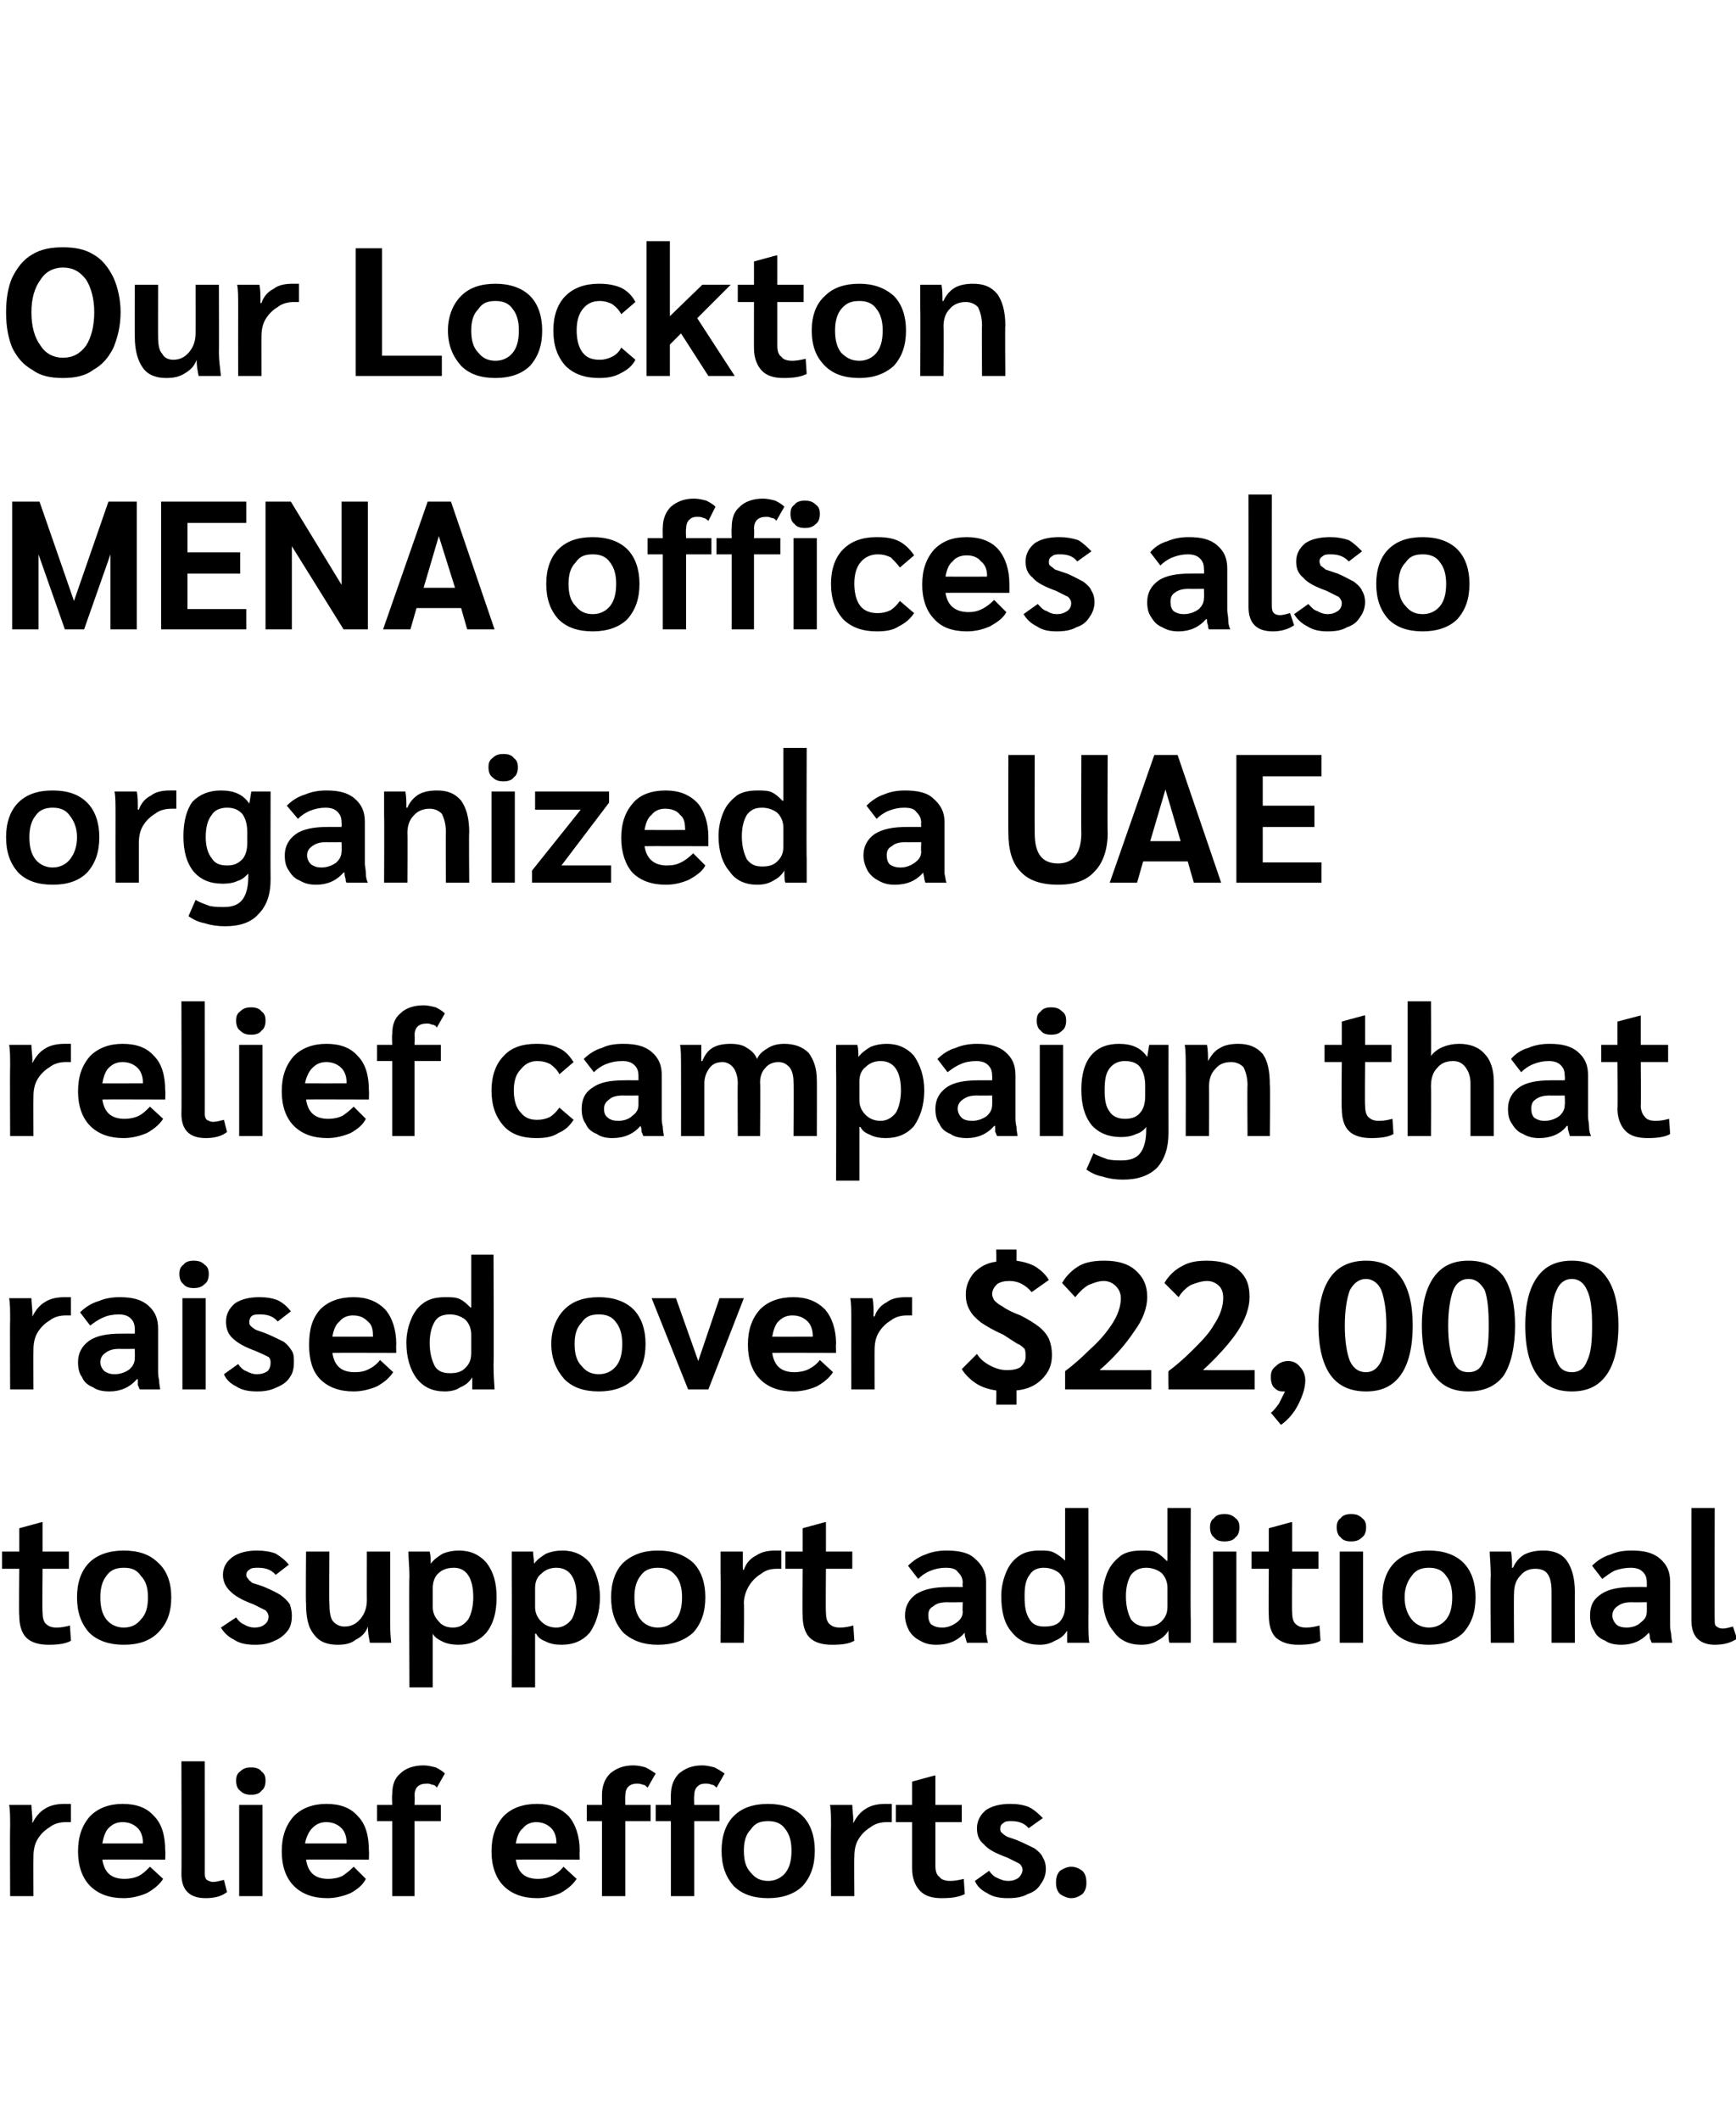 <?xml version="1.0" standalone="no"?><!DOCTYPE svg PUBLIC "-//W3C//DTD SVG 1.1//EN" "http://www.w3.org/Graphics/SVG/1.1/DTD/svg11.dtd"><svg xmlns="http://www.w3.org/2000/svg" version="1.1" width="171.3px" height="209.2px" viewBox="0 -1 171.3 209.2" style="top:-1px"><desc>Our Lockton MENA offices also organized a UAE relief campaign that raised over $22,000 to support additional relief e...</desc><defs/><g id="Polygon36093"><path d="m1 179.3c0-1 0-1.7-.1-2.2c0 0 2.2 0 2.2 0c0 .5.1 1 .1 1.6c-.03.02 0 .2 0 .2c0 0 .04 0 0 0c.3-.6.7-1.1 1.2-1.4c.6-.4 1.3-.5 2-.5c.2 0 .3 0 .6 0c0 0 0 1.8 0 1.8c-.1 0-.2 0-.5 0c-.5 0-1.1.1-1.6.5c-.5.3-.9.7-1.2 1.2c-.3.5-.4 1.1-.4 1.7c-.02-.01 0 3.9 0 3.9l-2.3 0c0 0-.03-6.77 0-6.8zm15.3 3.2c0 0-6.22-.02-6.2 0c.2 1.3.9 1.9 2.2 1.9c.5 0 1-.1 1.4-.3c.4-.2.7-.5 1.1-.9c0 0 1.3 1.2 1.3 1.2c-.4.6-.9 1-1.6 1.4c-.7.3-1.5.5-2.3.5c-1.4 0-2.5-.4-3.3-1.2c-.8-.8-1.2-2-1.2-3.4c0-1.5.4-2.6 1.2-3.5c.8-.8 1.9-1.2 3.2-1.2c1.4 0 2.4.4 3.1 1.2c.8.8 1.1 2 1.1 3.4c.04.05 0 .9 0 .9zm-2.2-1.7c0-.6-.2-1.1-.5-1.4c-.4-.4-.9-.6-1.5-.6c-.6 0-1 .2-1.4.6c-.3.3-.5.9-.6 1.5c-.04.01 4 0 4 0c0 0-.01-.1 0-.1zm6.2 5.5c-.8 0-1.4-.2-1.8-.6c-.4-.4-.6-1-.6-1.8c.03 0 0-11.1 0-11.1l2.3 0c0 0 .01 11.14 0 11.1c0 .3.1.5.2.6c.2.1.4.2.6.2c.3 0 .7-.1 1.1-.2c0 0 .3 1.2.3 1.2c-.5.4-1.2.6-2.1.6c0 0 0 0 0 0zm4.5-10.2c-.5 0-.8-.1-1.1-.4c-.3-.2-.4-.6-.4-1c0-.4.1-.7.4-.9c.3-.3.6-.4 1.1-.4c.4 0 .8.1 1 .4c.3.2.4.5.4.9c0 .4-.1.8-.4 1c-.2.3-.6.4-1 .4c0 0 0 0 0 0zm-1.2 1l2.3 0l0 9l-2.3 0l0-9zm12.8 5.4c0 0-6.23-.02-6.2 0c.2 1.3.9 1.9 2.2 1.9c.5 0 1-.1 1.4-.3c.3-.2.7-.5 1.1-.9c0 0 1.2 1.2 1.2 1.2c-.3.6-.8 1-1.5 1.4c-.7.3-1.5.5-2.3.5c-1.4 0-2.5-.4-3.3-1.2c-.8-.8-1.2-2-1.2-3.4c0-1.5.4-2.6 1.2-3.5c.8-.8 1.9-1.2 3.2-1.2c1.4 0 2.4.4 3.1 1.2c.8.8 1.1 2 1.1 3.4c.03.05 0 .9 0 .9zm-2.2-1.7c0-.6-.2-1.1-.5-1.4c-.4-.4-.9-.6-1.5-.6c-.6 0-1 .2-1.4.6c-.3.3-.6.9-.7 1.5c.05.01 4.1 0 4.1 0c0 0-.02-.1 0-.1zm4.5-2.1l-1.5 0l0-1.6l1.5 0c0 0-.04-1.05 0-1c0-.9.2-1.6.8-2.1c.5-.5 1.3-.8 2.3-.8c.4 0 .8.1 1.2.2c.4.2.7.4.9.6c0 0-.8 1.4-.8 1.4c-.1-.2-.3-.3-.5-.3c-.2-.1-.3-.1-.5-.1c-.4 0-.7.1-.9.3c-.2.2-.3.5-.3.9c.05.03 0 .9 0 .9l2.6 0l0 1.6l-2.6 0l0 7.4l-2.2 0l0-7.4zm18.5 3.8c0 0-6.3-.02-6.3 0c.2 1.3.9 1.9 2.2 1.9c.5 0 1-.1 1.4-.3c.4-.2.8-.5 1.1-.9c0 0 1.3 1.2 1.3 1.2c-.4.6-.9 1-1.6 1.4c-.7.3-1.5.5-2.3.5c-1.4 0-2.5-.4-3.3-1.2c-.8-.8-1.2-2-1.2-3.4c0-1.5.4-2.6 1.2-3.5c.8-.8 1.9-1.2 3.3-1.2c1.3 0 2.3.4 3.1 1.2c.7.8 1.1 2 1.1 3.4c-.03.05 0 .9 0 .9zm-2.3-1.7c0-.6-.2-1.1-.5-1.4c-.4-.4-.9-.6-1.5-.6c-.5 0-1 .2-1.3.6c-.4.3-.6.9-.7 1.5c-.01.01 4 0 4 0c0 0 .02-.1 0-.1zm4.5-2.1l-1.5 0l0-1.6l1.5 0c0 0 0-1.05 0-1c0-.9.3-1.6.8-2.1c.6-.5 1.3-.8 2.3-.8c.4 0 .9.1 1.2.2c.4.2.7.4 1 .6c0 0-.8 1.4-.8 1.4c-.2-.2-.3-.3-.5-.3c-.2-.1-.4-.1-.6-.1c-.3 0-.6.1-.8.3c-.2.2-.3.5-.3.9c-.02.03 0 .9 0 .9l2.5 0l0 1.6l-2.5 0l0 7.4l-2.3 0l0-7.4zm6.8 0l-1.5 0l0-1.6l1.5 0c0 0-.02-1.05 0-1c0-.9.3-1.6.8-2.1c.6-.5 1.3-.8 2.3-.8c.4 0 .8.1 1.2.2c.4.2.7.4 1 .6c0 0-.8 1.4-.8 1.4c-.2-.2-.3-.3-.5-.3c-.2-.1-.4-.1-.6-.1c-.4 0-.6.1-.8.3c-.2.2-.3.5-.3.9c-.03.03 0 .9 0 .9l2.5 0l0 1.6l-2.5 0l0 7.4l-2.3 0l0-7.4zm9.6 7.6c-1.5 0-2.6-.4-3.4-1.2c-.8-.9-1.2-2-1.2-3.5c0-1.4.4-2.6 1.2-3.4c.8-.8 1.9-1.2 3.4-1.2c1.4 0 2.6.4 3.4 1.2c.8.8 1.2 2 1.2 3.4c0 1.5-.4 2.6-1.2 3.5c-.8.8-2 1.2-3.4 1.2c0 0 0 0 0 0zm0-1.7c.7 0 1.3-.3 1.7-.8c.4-.5.6-1.2.6-2.2c0-.9-.2-1.6-.6-2.1c-.4-.6-1-.8-1.7-.8c-.8 0-1.3.2-1.7.8c-.5.5-.7 1.2-.7 2.1c0 1 .2 1.7.7 2.2c.4.5.9.8 1.7.8c0 0 0 0 0 0zm6.2-5.3c0-1 0-1.7-.1-2.2c0 0 2.2 0 2.2 0c0 .5.1 1 .1 1.6c-.03.02 0 .2 0 .2c0 0 .04 0 0 0c.3-.6.7-1.1 1.2-1.4c.6-.4 1.3-.5 2-.5c.2 0 .3 0 .6 0c0 0 0 1.8 0 1.8c-.1 0-.2 0-.5 0c-.5 0-1.1.1-1.6.5c-.5.3-.9.7-1.2 1.2c-.3.5-.4 1.1-.4 1.7c-.03-.01 0 3.9 0 3.9l-2.3 0c0 0-.03-6.77 0-6.8zm10.9 7c-.9 0-1.6-.2-2.1-.7c-.5-.5-.8-1.3-.8-2.2c0 .03 0-4.6 0-4.6l-1.6 0l0-1.7l1.6 0l0-2.3l2.2-.6l.1 0l0 2.9l2.6 0l0 1.7l-2.6 0c0 0 0 4.29 0 4.3c0 .5.1.9.4 1.1c.2.3.6.4 1.1.4c.4 0 .9-.1 1.3-.2c0 0 .1 1.5.1 1.5c-.6.3-1.3.4-2.3.4c0 0 0 0 0 0zm6.6 0c-.8 0-1.5-.1-2.1-.5c-.6-.3-1-.7-1.2-1.2c0 0 1.4-1 1.4-1c.2.3.5.6.8.7c.4.2.7.3 1.1.3c.4 0 .7-.1 1-.3c.2-.2.4-.5.4-.8c0-.2-.1-.4-.3-.6c-.2-.1-.6-.3-1.2-.6c-1.1-.4-1.9-.8-2.3-1.3c-.5-.4-.7-.9-.7-1.6c0-.7.3-1.3.9-1.8c.6-.4 1.4-.6 2.4-.6c.7 0 1.3.1 1.8.3c.6.3 1 .7 1.4 1.1c0 0-1.4 1-1.4 1c-.4-.5-1-.7-1.7-.7c-.4 0-.6 0-.8.2c-.2.1-.3.3-.3.5c0 .2 0 .3.1.4c.1.1.2.2.5.4c.2.1.6.2 1.1.4c.7.3 1.3.6 1.7.8c.4.3.7.6.8.9c.2.3.3.7.3 1.1c0 .6-.2 1.1-.5 1.5c-.3.5-.7.8-1.3 1c-.5.3-1.2.4-1.9.4c0 0 0 0 0 0zm6.2 0c-.4 0-.8-.2-1.1-.4c-.3-.3-.4-.7-.4-1.1c0-.5.1-.9.4-1.2c.3-.2.7-.4 1.1-.4c.5 0 .8.2 1.1.4c.3.3.4.7.4 1.2c0 .4-.1.8-.4 1.1c-.3.2-.6.4-1.1.4c0 0 0 0 0 0z" stroke="none" fill="#000000"/></g><g id="Polygon36092"><path d="m4.8 161.3c-.9 0-1.7-.2-2.2-.7c-.5-.5-.7-1.3-.7-2.2c-.05.03 0-4.6 0-4.6l-1.7 0l0-1.7l1.7 0l0-2.3l2.2-.6l.1 0l0 2.9l2.6 0l0 1.7l-2.6 0c0 0-.04 4.29 0 4.3c0 .5.1.9.3 1.1c.3.3.6.4 1.1.4c.5 0 .9-.1 1.3-.2c0 0 .1 1.5.1 1.5c-.5.3-1.3.4-2.2.4c0 0 0 0 0 0zm7.4 0c-1.4 0-2.6-.4-3.4-1.2c-.8-.9-1.2-2-1.2-3.5c0-1.4.4-2.6 1.2-3.4c.8-.8 2-1.2 3.4-1.2c1.5 0 2.6.4 3.4 1.2c.9.8 1.3 2 1.3 3.4c0 1.5-.4 2.6-1.3 3.5c-.8.8-1.9 1.2-3.4 1.2c0 0 0 0 0 0zm0-1.7c.8 0 1.3-.3 1.7-.8c.5-.5.7-1.2.7-2.2c0-.9-.2-1.6-.7-2.1c-.4-.6-.9-.8-1.7-.8c-.7 0-1.3.2-1.7.8c-.4.5-.6 1.2-.6 2.1c0 1 .2 1.7.6 2.2c.4.5 1 .8 1.7.8c0 0 0 0 0 0zm13 1.7c-.8 0-1.5-.1-2.1-.5c-.6-.3-1-.7-1.3-1.2c0 0 1.5-1 1.5-1c.2.3.5.6.8.7c.3.2.7.3 1 .3c.4 0 .8-.1 1-.3c.3-.2.4-.5.4-.8c0-.2-.1-.4-.3-.6c-.2-.1-.6-.3-1.2-.6c-1.1-.4-1.8-.8-2.3-1.3c-.4-.4-.7-.9-.7-1.6c0-.7.3-1.3 1-1.8c.6-.4 1.4-.6 2.4-.6c.6 0 1.3.1 1.8.3c.5.3 1 .7 1.3 1.1c0 0-1.3 1-1.3 1c-.4-.5-1-.7-1.7-.7c-.4 0-.7 0-.9.2c-.2.1-.3.3-.3.5c0 .2.1.3.2.4c0 .1.2.2.4.4c.3.1.7.2 1.2.4c.7.3 1.3.6 1.6.8c.4.3.7.6.9.9c.1.3.2.7.2 1.1c0 .6-.1 1.1-.4 1.5c-.4.5-.8.8-1.3 1c-.6.3-1.2.4-1.9.4c0 0 0 0 0 0zm8.1 0c-1 0-1.8-.3-2.3-1c-.6-.7-.8-1.7-.8-3.1c-.04.01 0-5.1 0-5.1l2.3 0c0 0-.03 5.13 0 5.1c0 .8.1 1.4.3 1.7c.3.4.7.6 1.2.6c.7 0 1.2-.3 1.6-.8c.4-.5.6-1.1.6-1.8c-.01.02 0-4.8 0-4.8l2.3 0c0 0 0 6.75 0 6.7c0 .7 0 1.4.1 2.3c0 0-2.1 0-2.1 0c-.1-.5-.2-1-.2-1.6c0 0 0 0 0 0c-.2.6-.6 1-1.2 1.3c-.5.4-1.1.5-1.8.5c0 0 0 0 0 0zm7.1-6.8c0-.9-.1-1.7-.1-2.4c0 0 2.1 0 2.1 0c.1.4.1.8.1 1.2c0 0 0 0 0 0c.3-.4.7-.7 1.2-1c.5-.2 1-.3 1.6-.3c1.1 0 2 .4 2.7 1.2c.7.9 1 2 1 3.4c0 1.5-.3 2.6-1 3.5c-.7.8-1.6 1.2-2.8 1.2c-.5 0-1.1-.1-1.5-.3c-.4-.2-.8-.4-1-.8c.01.01 0 0 0 0l0 5.3l-2.3 0c0 0-.05-10.97 0-11zm4.3 5.1c.7 0 1.1-.3 1.5-.8c.3-.5.5-1.3.5-2.2c0-1.9-.7-2.9-1.9-2.9c-.7 0-1.2.2-1.6.6c-.3.3-.5.8-.5 1.4c0 0 0 1.9 0 1.9c0 .5.2 1 .6 1.4c.3.4.8.6 1.4.6c0 0 0 0 0 0zm5.8-5.1c0-.9 0-1.7 0-2.4c0 0 2.1 0 2.1 0c0 .4.1.8.1 1.2c0 0 0 0 0 0c.3-.4.7-.7 1.2-1c.5-.2 1-.3 1.6-.3c1.1 0 2 .4 2.7 1.2c.6.9 1 2 1 3.4c0 1.5-.4 2.6-1 3.5c-.7.8-1.6 1.2-2.8 1.2c-.6 0-1.1-.1-1.5-.3c-.5-.2-.8-.4-1-.8c-.02.01-.1 0-.1 0l0 5.3l-2.3 0c0 0 .02-10.97 0-11zm4.4 5.1c.6 0 1.1-.3 1.5-.8c.3-.5.5-1.3.5-2.2c0-1.9-.7-2.9-2-2.9c-.6 0-1.1.2-1.5.6c-.4.3-.6.8-.6 1.4c0 0 0 1.9 0 1.9c0 .5.2 1 .6 1.4c.4.4.9.6 1.5.6c0 0 0 0 0 0zm10 1.7c-1.4 0-2.5-.4-3.4-1.2c-.8-.9-1.2-2-1.2-3.5c0-1.4.4-2.6 1.2-3.4c.9-.8 2-1.2 3.4-1.2c1.5 0 2.6.4 3.5 1.2c.8.8 1.2 2 1.2 3.4c0 1.5-.4 2.6-1.2 3.5c-.9.8-2 1.2-3.5 1.2c0 0 0 0 0 0zm0-1.7c.8 0 1.3-.3 1.8-.8c.4-.5.6-1.2.6-2.2c0-.9-.2-1.6-.6-2.1c-.5-.6-1-.8-1.8-.8c-.7 0-1.3.2-1.7.8c-.4.5-.6 1.2-.6 2.1c0 1 .2 1.7.6 2.2c.4.5 1 .8 1.7.8c0 0 0 0 0 0zm6.2-5.3c0-1 0-1.7 0-2.2c0 0 2.2 0 2.2 0c0 .5 0 1 0 1.6c.03.02 0 .2 0 .2c0 0 .1 0 .1 0c.2-.6.6-1.1 1.2-1.4c.6-.4 1.2-.5 2-.5c.1 0 .3 0 .5 0c0 0 0 1.8 0 1.8c0 0-.2 0-.4 0c-.6 0-1.1.1-1.6.5c-.5.3-.9.7-1.2 1.2c-.3.5-.5 1.1-.5 1.7c.04-.01 0 3.9 0 3.9l-2.3 0c0 0 .03-6.77 0-6.8zm11 7c-.9 0-1.7-.2-2.2-.7c-.5-.5-.7-1.3-.7-2.2c-.04.03 0-4.6 0-4.6l-1.7 0l0-1.7l1.7 0l0-2.3l2.2-.6l.1 0l0 2.9l2.6 0l0 1.7l-2.6 0c0 0-.04 4.29 0 4.3c0 .5.1.9.3 1.1c.3.3.6.4 1.1.4c.5 0 .9-.1 1.3-.2c0 0 .1 1.5.1 1.5c-.5.3-1.2.4-2.2.4c0 0 0 0 0 0zm10.3 0c-.6 0-1.1-.1-1.6-.4c-.4-.2-.8-.5-1.1-1c-.2-.4-.4-.9-.4-1.5c0-.9.4-1.6 1.1-2.1c.8-.5 1.8-.7 3.2-.7c-.04-.01 1.4 0 1.4 0c0 0-.04-.39 0-.4c0-.5-.2-.8-.5-1.1c-.2-.3-.6-.4-1.2-.4c-.5 0-1 .1-1.5.3c-.5.2-.9.5-1.2.8c0 0-1-1.3-1-1.3c.5-.5 1.1-.9 1.7-1.1c.7-.3 1.4-.4 2.1-.4c1.2 0 2.2.2 2.8.8c.7.6 1.1 1.3 1.1 2.3c0 0 0 4.1 0 4.1c0 .3 0 .6 0 1c.1.4.1.7.2.9c0 0-2.1 0-2.1 0c0-.1-.1-.3-.1-.4c-.1-.2-.1-.4-.1-.6c0 0 0 0 0 0c-.7.8-1.6 1.2-2.8 1.2c0 0 0 0 0 0zm.6-1.7c.5 0 1-.2 1.4-.5c.4-.3.6-.6.6-1.1c-.04.02 0-.9 0-.9c0 0-1.52.02-1.5 0c-.6 0-1.1.1-1.4.4c-.4.2-.5.5-.5.9c0 .4.1.7.3.9c.3.2.6.3 1.1.3c0 0 0 0 0 0zm9.6 1.7c-1.2 0-2.1-.4-2.8-1.3c-.7-.8-1-2-1-3.5c0-.9.2-1.7.5-2.4c.3-.7.7-1.2 1.3-1.6c.6-.4 1.3-.5 2-.5c.6 0 1 0 1.4.2c.4.2.8.5 1.1.8c-.01.05 0 0 0 0l0-5.2l2.3 0c0 0 .02 10.94 0 10.9c0 1.3 0 2.1.1 2.4c0 0-2.2 0-2.2 0c0-.2 0-.6 0-1.2c0 0 0 0 0 0c-.3.5-.7.8-1.2 1c-.5.3-1 .4-1.5.4c0 0 0 0 0 0zm.4-1.8c.7 0 1.2-.1 1.6-.5c.3-.4.5-.8.5-1.5c0 0 0-1.8 0-1.8c0-.6-.2-1.1-.6-1.5c-.4-.3-.9-.5-1.5-.5c-.6 0-1.1.2-1.4.7c-.4.5-.5 1.2-.5 2.1c0 1 .1 1.7.5 2.3c.3.5.8.7 1.4.7c0 0 0 0 0 0zm9.6 1.8c-1.1 0-2.1-.4-2.7-1.3c-.7-.8-1.1-2-1.1-3.5c0-.9.2-1.7.5-2.4c.3-.7.8-1.2 1.3-1.6c.6-.4 1.3-.5 2.1-.5c.5 0 1 0 1.4.2c.4.2.7.5 1 .8c.04.05.1 0 .1 0l0-5.2l2.3 0c0 0-.04 10.94 0 10.9c0 1.3 0 2.1 0 2.4c0 0-2.1 0-2.1 0c-.1-.2-.1-.6-.1-1.2c0 0 0 0 0 0c-.3.5-.7.8-1.1 1c-.5.3-1 .4-1.6.4c0 0 0 0 0 0zm.5-1.8c.6 0 1.1-.1 1.5-.5c.4-.4.6-.8.6-1.5c0 0 0-1.8 0-1.8c0-.6-.2-1.1-.6-1.5c-.4-.3-.9-.5-1.5-.5c-.6 0-1.1.2-1.5.7c-.3.5-.5 1.2-.5 2.1c0 1 .2 1.7.5 2.3c.4.5.9.7 1.5.7c0 0 0 0 0 0zm7.7-8.4c-.4 0-.8-.1-1-.4c-.3-.2-.4-.6-.4-1c0-.4.1-.7.4-.9c.2-.3.6-.4 1-.4c.5 0 .8.1 1.1.4c.3.2.4.5.4.9c0 .4-.1.8-.4 1c-.2.3-.6.4-1.1.4c0 0 0 0 0 0zm-1.1 1l2.3 0l0 9l-2.3 0l0-9zm8.4 9.2c-.9 0-1.6-.2-2.2-.7c-.5-.5-.7-1.3-.7-2.2c-.04.03 0-4.6 0-4.6l-1.7 0l0-1.7l1.7 0l0-2.3l2.2-.6l.1 0l0 2.9l2.6 0l0 1.7l-2.6 0c0 0-.03 4.29 0 4.3c0 .5.1.9.3 1.1c.3.3.6.4 1.1.4c.5 0 .9-.1 1.3-.2c0 0 .1 1.5.1 1.5c-.5.3-1.2.4-2.2.4c0 0 0 0 0 0zm5.2-10.2c-.4 0-.8-.1-1-.4c-.3-.2-.4-.6-.4-1c0-.4.1-.7.4-.9c.2-.3.6-.4 1-.4c.5 0 .8.1 1.1.4c.3.2.4.5.4.9c0 .4-.1.8-.4 1c-.3.3-.6.4-1.1.4c0 0 0 0 0 0zm-1.1 1l2.3 0l0 9l-2.3 0l0-9zm8.8 9.2c-1.5 0-2.6-.4-3.4-1.2c-.8-.9-1.2-2-1.2-3.5c0-1.4.4-2.6 1.2-3.4c.8-.8 1.9-1.2 3.4-1.2c1.4 0 2.6.4 3.4 1.2c.8.8 1.2 2 1.2 3.4c0 1.5-.4 2.6-1.2 3.5c-.8.8-2 1.2-3.4 1.2c0 0 0 0 0 0zm0-1.7c.7 0 1.3-.3 1.7-.8c.4-.5.6-1.2.6-2.2c0-.9-.2-1.6-.6-2.1c-.4-.6-1-.8-1.7-.8c-.7 0-1.3.2-1.7.8c-.4.5-.7 1.2-.7 2.1c0 1 .3 1.7.7 2.2c.4.5 1 .8 1.7.8c0 0 0 0 0 0zm6.1-5.1c0-1.1-.1-1.9-.1-2.4c0 0 2.1 0 2.1 0c.1.5.1 1.1.1 1.6c0 0 .1 0 .1 0c.2-.5.6-1 1.1-1.3c.6-.3 1.2-.4 1.9-.4c1 0 1.8.3 2.3 1c.5.7.8 1.7.8 3.1c-.01-.03 0 5 0 5l-2.3 0c0 0 0-5.04 0-5c0-.8-.1-1.4-.4-1.8c-.2-.3-.6-.5-1.2-.5c-.6 0-1.1.2-1.5.7c-.4.4-.6 1-.6 1.7c-.04.02 0 4.9 0 4.9l-2.3 0c0 0-.05-6.59 0-6.6zm12.9 6.8c-.6 0-1.2-.1-1.6-.4c-.5-.2-.9-.5-1.1-1c-.3-.4-.4-.9-.4-1.5c0-.9.3-1.6 1.1-2.1c.7-.5 1.8-.7 3.1-.7c.01-.01 1.4 0 1.4 0c0 0 .01-.39 0-.4c0-.5-.1-.8-.4-1.1c-.3-.3-.7-.4-1.2-.4c-.5 0-1.1.1-1.6.3c-.4.2-.8.5-1.2.8c0 0-1-1.3-1-1.3c.5-.5 1.1-.9 1.8-1.1c.7-.3 1.3-.4 2.1-.4c1.2 0 2.1.2 2.8.8c.7.6 1 1.3 1 2.3c0 0 0 4.1 0 4.1c0 .3 0 .6.1 1c0 .4.1.7.1.9c0 0-2 0-2 0c-.1-.1-.1-.3-.2-.4c0-.2 0-.4-.1-.6c0 0 0 0 0 0c-.7.8-1.6 1.2-2.7 1.2c0 0 0 0 0 0zm.5-1.7c.6 0 1.1-.2 1.4-.5c.4-.3.6-.6.6-1.1c.01.02 0-.9 0-.9c0 0-1.46.02-1.5 0c-.6 0-1 .1-1.4.4c-.3.2-.5.5-.5.9c0 .4.2.7.4.9c.2.2.6.3 1 .3c0 0 0 0 0 0zm8.7 1.7c-.7 0-1.3-.2-1.7-.6c-.4-.4-.6-1-.6-1.8c-.01 0 0-11.1 0-11.1l2.3 0c0 0-.03 11.14 0 11.1c0 .3 0 .5.2.6c.1.1.3.2.6.2c.3 0 .6-.1 1-.2c0 0 .4 1.2.4 1.2c-.6.4-1.3.6-2.2.6c0 0 0 0 0 0z" stroke="none" fill="#000000"/></g><g id="Polygon36091"><path d="m1 129.3c0-1 0-1.7-.1-2.2c0 0 2.2 0 2.2 0c0 .5.1 1 .1 1.6c-.03.02 0 .2 0 .2c0 0 .04 0 0 0c.3-.6.7-1.1 1.2-1.4c.6-.4 1.3-.5 2-.5c.2 0 .3 0 .6 0c0 0 0 1.8 0 1.8c-.1 0-.2 0-.5 0c-.5 0-1.1.1-1.6.5c-.5.3-.9.7-1.2 1.2c-.3.5-.4 1.1-.4 1.7c-.02-.01 0 3.9 0 3.9l-2.3 0c0 0-.03-6.77 0-6.8zm9.8 7c-.6 0-1.2-.1-1.6-.4c-.5-.2-.9-.5-1.1-1c-.3-.4-.4-.9-.4-1.5c0-.9.4-1.6 1.1-2.1c.7-.5 1.8-.7 3.1-.7c.02-.01 1.4 0 1.4 0c0 0 .02-.39 0-.4c0-.5-.1-.8-.4-1.1c-.3-.3-.7-.4-1.2-.4c-.5 0-1.1.1-1.5.3c-.5.2-.9.5-1.3.8c0 0-1-1.3-1-1.3c.5-.5 1.1-.9 1.8-1.1c.7-.3 1.4-.4 2.1-.4c1.2 0 2.1.2 2.8.8c.7.6 1 1.3 1 2.3c0 0 0 4.1 0 4.1c0 .3 0 .6.1 1c0 .4.1.7.1.9c0 0-2 0-2 0c-.1-.1-.1-.3-.2-.4c0-.2 0-.4 0-.6c0 0-.1 0-.1 0c-.7.8-1.6 1.2-2.7 1.2c0 0 0 0 0 0zm.5-1.7c.6 0 1.1-.2 1.5-.5c.3-.3.5-.6.5-1.1c.02.02 0-.9 0-.9c0 0-1.46.02-1.5 0c-.6 0-1 .1-1.4.4c-.3.2-.5.5-.5.9c0 .4.2.7.4.9c.3.2.6.3 1 .3c0 0 0 0 0 0zm7.8-8.5c-.4 0-.8-.1-1-.4c-.3-.2-.4-.6-.4-1c0-.4.1-.7.4-.9c.2-.3.6-.4 1-.4c.5 0 .8.1 1.1.4c.3.2.4.5.4.9c0 .4-.1.8-.4 1c-.3.3-.6.4-1.1.4c0 0 0 0 0 0zm-1.1 1l2.3 0l0 9l-2.3 0l0-9zm7.4 9.2c-.8 0-1.5-.1-2.1-.5c-.6-.3-1-.7-1.2-1.2c0 0 1.4-1 1.4-1c.2.3.5.6.8.7c.4.2.7.3 1 .3c.5 0 .8-.1 1.1-.3c.2-.2.3-.5.3-.8c0-.2 0-.4-.2-.6c-.2-.1-.6-.3-1.3-.6c-1.1-.4-1.8-.8-2.3-1.3c-.4-.4-.6-.9-.6-1.6c0-.7.3-1.3.9-1.8c.6-.4 1.4-.6 2.4-.6c.7 0 1.3.1 1.8.3c.6.3 1 .7 1.3 1.1c0 0-1.3 1-1.3 1c-.4-.5-1-.7-1.7-.7c-.4 0-.7 0-.9.2c-.1.1-.2.3-.2.5c0 .2 0 .3.1.4c.1.1.2.2.5.4c.2.1.6.2 1.1.4c.7.3 1.3.6 1.7.8c.4.3.6.6.8.9c.2.3.2.7.2 1.1c0 .6-.1 1.1-.4 1.5c-.3.5-.8.8-1.3 1c-.6.3-1.2.4-1.9.4c0 0 0 0 0 0zm13.7-3.8c0 0-6.29-.02-6.3 0c.2 1.3.9 1.9 2.2 1.9c.6 0 1-.1 1.4-.3c.4-.2.8-.5 1.1-.9c0 0 1.3 1.2 1.3 1.2c-.4.6-.9 1-1.6 1.4c-.7.3-1.5.5-2.3.5c-1.4 0-2.5-.4-3.3-1.2c-.8-.8-1.1-2-1.1-3.4c0-1.5.3-2.6 1.1-3.5c.8-.8 1.9-1.2 3.3-1.2c1.3 0 2.3.4 3.1 1.2c.7.8 1.1 2 1.1 3.4c-.02.05 0 .9 0 .9zm-2.3-1.7c0-.6-.1-1.1-.5-1.4c-.4-.4-.8-.6-1.5-.6c-.5 0-1 .2-1.3.6c-.4.3-.6.9-.7 1.5c0 .01 4 0 4 0c0 0 .03-.1 0-.1zm7.1 5.5c-1.2 0-2.1-.4-2.8-1.3c-.6-.8-1-2-1-3.5c0-.9.2-1.7.5-2.4c.3-.7.7-1.2 1.3-1.6c.6-.4 1.3-.5 2.1-.5c.5 0 1 0 1.4.2c.4.2.7.5 1 .8c.02.05.1 0 .1 0l0-5.2l2.2 0c0 0 .04 10.94 0 10.9c0 1.3.1 2.1.1 2.4c0 0-2.2 0-2.2 0c0-.2 0-.6 0-1.2c0 0 0 0 0 0c-.3.5-.7.8-1.2 1c-.4.3-1 .4-1.5.4c0 0 0 0 0 0zm.5-1.8c.6 0 1.1-.1 1.5-.5c.4-.4.6-.8.6-1.5c0 0 0-1.8 0-1.8c0-.6-.2-1.1-.6-1.5c-.4-.3-.9-.5-1.5-.5c-.7 0-1.2.2-1.5.7c-.3.5-.5 1.2-.5 2.1c0 1 .2 1.7.5 2.3c.3.5.8.7 1.5.7c0 0 0 0 0 0zm14.7 1.8c-1.5 0-2.6-.4-3.4-1.2c-.8-.9-1.3-2-1.3-3.5c0-1.4.5-2.6 1.3-3.4c.8-.8 1.9-1.2 3.4-1.2c1.4 0 2.6.4 3.4 1.2c.8.8 1.2 2 1.2 3.4c0 1.5-.4 2.6-1.2 3.5c-.8.8-2 1.2-3.4 1.2c0 0 0 0 0 0zm0-1.7c.7 0 1.3-.3 1.7-.8c.4-.5.6-1.2.6-2.2c0-.9-.2-1.6-.6-2.1c-.4-.6-1-.8-1.7-.8c-.8 0-1.3.2-1.7.8c-.5.5-.7 1.2-.7 2.1c0 1 .2 1.7.7 2.2c.4.5.9.8 1.7.8c0 0 0 0 0 0zm14.3-7.5l-3.5 9l-2 0l-3.6-9l2.4 0l2.2 6.2l2.1-6.2l2.4 0zm9.1 5.4c0 0-6.31-.02-6.3 0c.2 1.3.9 1.9 2.2 1.9c.5 0 1-.1 1.4-.3c.4-.2.8-.5 1.1-.9c0 0 1.3 1.2 1.3 1.2c-.4.6-.9 1-1.6 1.4c-.7.3-1.5.5-2.3.5c-1.4 0-2.5-.4-3.3-1.2c-.8-.8-1.2-2-1.2-3.4c0-1.5.4-2.6 1.2-3.5c.8-.8 1.9-1.2 3.3-1.2c1.3 0 2.3.4 3.1 1.2c.7.8 1.1 2 1.1 3.4c-.04.05 0 .9 0 .9zm-2.3-1.7c0-.6-.2-1.1-.5-1.4c-.4-.4-.9-.6-1.5-.6c-.6 0-1 .2-1.4.6c-.3.3-.5.9-.6 1.5c-.02.01 4 0 4 0c0 0 .01-.1 0-.1zm3.8-1.5c0-1 0-1.7-.1-2.2c0 0 2.2 0 2.2 0c.1.5.1 1 .1 1.6c-.02.02 0 .2 0 .2c0 0 .05 0 .1 0c.2-.6.6-1.1 1.2-1.4c.5-.4 1.2-.5 1.9-.5c.2 0 .4 0 .6 0c0 0 0 1.8 0 1.8c-.1 0-.2 0-.5 0c-.5 0-1.1.1-1.6.5c-.5.3-.9.7-1.2 1.2c-.3.5-.4 1.1-.4 1.7c-.01-.01 0 3.9 0 3.9l-2.3 0c0 0-.01-6.77 0-6.8zm19.8 3.4c0 1-.3 1.7-1 2.4c-.6.6-1.4 1-2.5 1.1c.01.04 0 1.4 0 1.4l-2 0c0 0 .03-1.36 0-1.4c-.7-.1-1.4-.3-2-.7c-.6-.4-1-.8-1.4-1.4c0 0 1.5-1.5 1.5-1.5c.3.5.8.9 1.4 1.2c.6.3 1.1.4 1.6.4c.5 0 1-.1 1.3-.3c.3-.3.5-.6.5-1c0-.3 0-.6-.1-.8c-.2-.2-.4-.4-.7-.5c-.3-.2-.8-.5-1.4-.9c-.9-.4-1.6-.8-2.2-1.2c-.5-.4-.9-.8-1.1-1.2c-.3-.5-.4-1-.4-1.6c0-.8.3-1.5.8-2.1c.6-.6 1.3-1 2.2-1.1c.03-.04 0-1.2 0-1.2l2 0c0 0 .01 1.11 0 1.1c.7.1 1.4.3 1.9.6c.6.4 1 .8 1.3 1.3c0 0-1.7 1.2-1.7 1.2c-.6-.7-1.3-1.1-2.2-1.1c-.5 0-.9.1-1.2.3c-.3.3-.5.6-.5 1c0 .2.1.4.2.6c.2.2.4.4.8.6c.4.3 1 .6 1.8.9c.8.4 1.4.8 1.8 1.1c.5.4.8.8 1 1.2c.2.5.3 1 .3 1.6c0 0 0 0 0 0zm1.3 1.6c.8-.6 1.6-1.3 2.4-2.1c.9-.8 1.6-1.6 2.2-2.5c.6-.9.9-1.8.9-2.6c0-.5-.2-.9-.5-1.2c-.3-.3-.7-.5-1.2-.5c-.5 0-1 .2-1.5.4c-.5.3-.9.7-1.3 1.2c0 0-1.3-1.4-1.3-1.4c.4-.7 1-1.3 1.7-1.7c.7-.4 1.6-.5 2.5-.5c1.3 0 2.3.3 3 .9c.8.7 1.2 1.5 1.2 2.7c0 1-.4 2.2-1.3 3.4c-.8 1.2-1.9 2.5-3.4 3.8c.04.01 5.1 0 5.1 0l0 1.9l-8.5 0c0 0 0-1.84 0-1.8zm10.2 0c.8-.6 1.6-1.3 2.4-2.1c.8-.8 1.6-1.6 2.1-2.5c.6-.9.9-1.8.9-2.6c0-.5-.1-.9-.4-1.2c-.3-.3-.7-.5-1.2-.5c-.5 0-1.1.2-1.6.4c-.5.3-.9.7-1.2 1.2c0 0-1.4-1.4-1.4-1.4c.4-.7 1-1.3 1.8-1.7c.7-.4 1.5-.5 2.4-.5c1.3 0 2.4.3 3.1.9c.8.7 1.1 1.5 1.1 2.7c0 1-.4 2.2-1.2 3.4c-.8 1.2-2 2.5-3.4 3.8c.01.01 5.1 0 5.1 0l0 1.9l-8.5 0c0 0-.03-1.84 0-1.8zm11.8-1c.5 0 .9.2 1.2.6c.3.3.5.8.5 1.3c0 .8-.3 1.6-.7 2.4c-.4.8-1 1.5-1.7 2c0 0-1-1.2-1-1.2c.3-.2.5-.5.8-.9c.2-.4.4-.8.6-1.2c-.1 0-.1 0-.2 0c-.4 0-.6-.1-.9-.4c-.2-.2-.3-.6-.3-1c0-.5.1-.8.5-1.1c.3-.3.7-.5 1.2-.5c0 0 0 0 0 0zm7.7 3c-1.5 0-2.7-.5-3.5-1.6c-.8-1.1-1.2-2.8-1.2-4.9c0-2.1.4-3.7 1.2-4.8c.8-1.1 2-1.6 3.5-1.6c1.5 0 2.6.5 3.4 1.6c.8 1.1 1.2 2.7 1.2 4.8c0 2.1-.4 3.8-1.2 4.9c-.8 1.1-1.9 1.6-3.4 1.6c0 0 0 0 0 0zm0-1.9c.6 0 1.1-.3 1.5-1.1c.3-.8.5-1.9.5-3.5c0-1.5-.2-2.7-.5-3.5c-.3-.7-.9-1.1-1.5-1.1c-.7 0-1.2.4-1.6 1.1c-.3.8-.5 2-.5 3.5c0 1.6.2 2.7.5 3.5c.4.8.9 1.1 1.6 1.1c0 0 0 0 0 0zm10.1 1.9c-1.5 0-2.6-.5-3.4-1.6c-.8-1.1-1.2-2.8-1.2-4.9c0-2.1.4-3.7 1.2-4.8c.8-1.1 1.9-1.6 3.4-1.6c1.5 0 2.7.5 3.5 1.6c.7 1.1 1.1 2.7 1.1 4.8c0 2.1-.4 3.8-1.1 4.9c-.8 1.1-2 1.6-3.5 1.6c0 0 0 0 0 0zm0-1.9c.7 0 1.2-.3 1.5-1.1c.4-.8.5-1.9.5-3.5c0-1.5-.1-2.7-.4-3.5c-.4-.7-.9-1.1-1.6-1.1c-.7 0-1.2.4-1.5 1.1c-.3.8-.5 2-.5 3.5c0 1.6.2 2.7.5 3.5c.3.8.8 1.1 1.5 1.1c0 0 0 0 0 0zm10.2 1.9c-1.5 0-2.6-.5-3.4-1.6c-.8-1.1-1.2-2.8-1.2-4.9c0-2.1.4-3.7 1.2-4.8c.8-1.1 1.9-1.6 3.4-1.6c1.5 0 2.6.5 3.4 1.6c.8 1.1 1.2 2.7 1.2 4.8c0 2.1-.4 3.8-1.2 4.9c-.8 1.1-1.9 1.6-3.4 1.6c0 0 0 0 0 0zm0-1.9c.7 0 1.2-.3 1.5-1.1c.4-.8.5-1.9.5-3.5c0-1.5-.1-2.7-.5-3.5c-.3-.7-.8-1.1-1.5-1.1c-.7 0-1.2.4-1.5 1.1c-.4.8-.5 2-.5 3.5c0 1.6.1 2.7.5 3.5c.3.8.8 1.1 1.5 1.1c0 0 0 0 0 0z" stroke="none" fill="#000000"/></g><g id="Polygon36090"><path d="m1 104.3c0-1 0-1.7-.1-2.2c0 0 2.2 0 2.2 0c0 .5.1 1 .1 1.6c-.03.02 0 .2 0 .2c0 0 .04 0 0 0c.3-.6.7-1.1 1.2-1.4c.6-.4 1.3-.5 2-.5c.2 0 .3 0 .6 0c0 0 0 1.8 0 1.8c-.1 0-.2 0-.5 0c-.5 0-1.1.1-1.6.5c-.5.3-.9.7-1.2 1.2c-.3.5-.4 1.1-.4 1.7c-.02-.01 0 3.9 0 3.9l-2.3 0c0 0-.03-6.77 0-6.8zm15.3 3.2c0 0-6.22-.02-6.2 0c.2 1.3.9 1.9 2.2 1.9c.5 0 1-.1 1.4-.3c.4-.2.7-.5 1.1-.9c0 0 1.3 1.2 1.3 1.2c-.4.6-.9 1-1.6 1.4c-.7.3-1.5.5-2.3.5c-1.4 0-2.5-.4-3.3-1.2c-.8-.8-1.2-2-1.2-3.4c0-1.5.4-2.6 1.2-3.5c.8-.8 1.9-1.2 3.2-1.2c1.4 0 2.4.4 3.1 1.2c.8.8 1.1 2 1.1 3.4c.04.05 0 .9 0 .9zm-2.2-1.7c0-.6-.2-1.1-.5-1.4c-.4-.4-.9-.6-1.5-.6c-.6 0-1 .2-1.4.6c-.3.3-.5.9-.6 1.5c-.04.01 4 0 4 0c0 0-.01-.1 0-.1zm6.2 5.5c-.8 0-1.4-.2-1.8-.6c-.4-.4-.6-1-.6-1.8c.03 0 0-11.1 0-11.1l2.3 0c0 0 .01 11.14 0 11.1c0 .3.1.5.2.6c.2.1.4.2.6.2c.3 0 .7-.1 1.1-.2c0 0 .3 1.2.3 1.2c-.5.4-1.2.6-2.1.6c0 0 0 0 0 0zm4.5-10.2c-.5 0-.8-.1-1.1-.4c-.3-.2-.4-.6-.4-1c0-.4.1-.7.4-.9c.3-.3.6-.4 1.1-.4c.4 0 .8.1 1 .4c.3.2.4.5.4.9c0 .4-.1.8-.4 1c-.2.3-.6.4-1 .4c0 0 0 0 0 0zm-1.2 1l2.3 0l0 9l-2.3 0l0-9zm12.8 5.4c0 0-6.23-.02-6.2 0c.2 1.3.9 1.9 2.2 1.9c.5 0 1-.1 1.4-.3c.3-.2.7-.5 1.1-.9c0 0 1.2 1.2 1.2 1.2c-.3.6-.8 1-1.5 1.4c-.7.3-1.5.5-2.3.5c-1.4 0-2.5-.4-3.3-1.2c-.8-.8-1.2-2-1.2-3.4c0-1.5.4-2.6 1.2-3.5c.8-.8 1.9-1.2 3.2-1.2c1.4 0 2.4.4 3.1 1.2c.8.8 1.1 2 1.1 3.4c.03.05 0 .9 0 .9zm-2.2-1.7c0-.6-.2-1.1-.5-1.4c-.4-.4-.9-.6-1.5-.6c-.6 0-1 .2-1.4.6c-.3.3-.6.9-.7 1.5c.05.01 4.1 0 4.1 0c0 0-.02-.1 0-.1zm4.5-2.1l-1.5 0l0-1.6l1.5 0c0 0-.04-1.05 0-1c0-.9.2-1.6.8-2.1c.5-.5 1.3-.8 2.3-.8c.4 0 .8.1 1.2.2c.4.2.7.4.9.6c0 0-.8 1.4-.8 1.4c-.1-.2-.3-.3-.5-.3c-.2-.1-.3-.1-.5-.1c-.4 0-.7.1-.9.3c-.2.2-.3.5-.3.9c.05.03 0 .9 0 .9l2.6 0l0 1.6l-2.6 0l0 7.4l-2.2 0l0-7.4zm14.2 7.6c-1.4 0-2.5-.4-3.2-1.2c-.8-.9-1.2-2-1.2-3.5c0-1.4.4-2.6 1.2-3.4c.7-.8 1.8-1.2 3.2-1.2c.9 0 1.6.1 2.2.4c.7.3 1.1.8 1.5 1.4c0 0-1.4 1.2-1.4 1.2c-.2-.4-.5-.7-.9-1c-.4-.2-.8-.3-1.3-.3c-.7 0-1.2.3-1.6.8c-.5.5-.7 1.2-.7 2.1c0 .9.2 1.7.7 2.2c.4.5.9.7 1.6.7c.5 0 .9-.1 1.3-.3c.3-.2.6-.5.9-.9c0 0 1.4 1.2 1.4 1.2c-.4.6-.8 1-1.5 1.3c-.6.4-1.3.5-2.2.5c0 0 0 0 0 0zm7.5 0c-.5 0-1.1-.1-1.5-.4c-.5-.2-.9-.5-1.1-1c-.3-.4-.4-.9-.4-1.5c0-.9.3-1.6 1.1-2.1c.7-.5 1.7-.7 3.1-.7c-.01-.01 1.4 0 1.4 0c0 0 0-.39 0-.4c0-.5-.1-.8-.4-1.1c-.3-.3-.7-.4-1.2-.4c-.6 0-1.1.1-1.6.3c-.5.2-.9.5-1.2.8c0 0-1-1.3-1-1.3c.5-.5 1.1-.9 1.8-1.1c.6-.3 1.3-.4 2.1-.4c1.2 0 2.1.2 2.8.8c.7.6 1 1.3 1 2.3c0 0 0 4.1 0 4.1c0 .3 0 .6.1 1c0 .4.1.7.1.9c0 0-2 0-2 0c-.1-.1-.1-.3-.2-.4c0-.2 0-.4-.1-.6c0 0 0 0 0 0c-.7.8-1.6 1.2-2.8 1.2c0 0 0 0 0 0zm.6-1.7c.6 0 1.1-.2 1.4-.5c.4-.3.6-.6.6-1.1c0 .02 0-.9 0-.9c0 0-1.48.02-1.5 0c-.6 0-1.1.1-1.4.4c-.3.2-.5.5-.5.9c0 .4.1.7.4.9c.2.2.6.3 1 .3c0 0 0 0 0 0zm6.2-5.1c0-1.2 0-2-.1-2.4c0 0 2.1 0 2.1 0c0 .5 0 1 0 1.6c0 0 .1 0 .1 0c.2-.5.5-1 1-1.3c.5-.3 1.1-.4 1.8-.4c.6 0 1.2.1 1.6.4c.5.3.8.6 1 1.1c.2-.5.6-.8 1.1-1.1c.5-.3 1-.4 1.6-.4c1 0 1.8.3 2.4.9c.5.7.8 1.5.8 2.7c.02-.03 0 5.5 0 5.5l-2.3 0c0 0 .03-5.28 0-5.3c0-.6-.1-1.1-.4-1.5c-.3-.3-.6-.5-1.1-.5c-.5 0-1 .2-1.3.6c-.3.3-.5.8-.5 1.4c.04.04 0 5.3 0 5.3l-2.2 0c0 0-.03-5.21 0-5.2c0-.7-.2-1.2-.4-1.5c-.3-.4-.7-.6-1.1-.6c-.6 0-1 .2-1.3.6c-.3.4-.5.9-.5 1.5c0-.01 0 5.2 0 5.2l-2.3 0c0 0 .01-6.57 0-6.6zm15.3 0c0-.9 0-1.7 0-2.4c0 0 2.1 0 2.1 0c.1.4.1.8.1 1.2c0 0 0 0 0 0c.3-.4.7-.7 1.2-1c.5-.2 1-.3 1.6-.3c1.1 0 2 .4 2.7 1.2c.6.9 1 2 1 3.4c0 1.5-.4 2.6-1 3.5c-.7.8-1.6 1.2-2.8 1.2c-.6 0-1.1-.1-1.5-.3c-.5-.2-.8-.4-1-.8c-.01.01-.1 0-.1 0l0 5.3l-2.3 0c0 0 .03-10.97 0-11zm4.4 5.1c.6 0 1.1-.3 1.5-.8c.3-.5.5-1.3.5-2.2c0-1.9-.7-2.9-2-2.9c-.6 0-1.1.2-1.5.6c-.4.3-.6.8-.6 1.4c0 0 0 1.9 0 1.9c0 .5.2 1 .6 1.4c.4.4.9.6 1.5.6c0 0 0 0 0 0zm8.5 1.7c-.6 0-1.2-.1-1.6-.4c-.5-.2-.9-.5-1.1-1c-.3-.4-.4-.9-.4-1.5c0-.9.4-1.6 1.1-2.1c.7-.5 1.8-.7 3.1-.7c.01-.01 1.4 0 1.4 0c0 0 .02-.39 0-.4c0-.5-.1-.8-.4-1.1c-.3-.3-.7-.4-1.2-.4c-.5 0-1.1.1-1.5.3c-.5.2-.9.5-1.3.8c0 0-1-1.3-1-1.3c.5-.5 1.1-.9 1.8-1.1c.7-.3 1.4-.4 2.1-.4c1.2 0 2.1.2 2.8.8c.7.6 1 1.3 1 2.3c0 0 0 4.1 0 4.1c0 .3 0 .6.1 1c0 .4.1.7.1.9c0 0-2 0-2 0c-.1-.1-.1-.3-.2-.4c0-.2 0-.4 0-.6c0 0-.1 0-.1 0c-.7.8-1.6 1.2-2.7 1.2c0 0 0 0 0 0zm.5-1.7c.6 0 1.1-.2 1.5-.5c.3-.3.5-.6.5-1.1c.02.02 0-.9 0-.9c0 0-1.46.02-1.5 0c-.6 0-1 .1-1.4.4c-.3.2-.5.5-.5.9c0 .4.2.7.4.9c.2.2.6.3 1 .3c0 0 0 0 0 0zm7.8-8.5c-.4 0-.8-.1-1-.4c-.3-.2-.4-.6-.4-1c0-.4.1-.7.4-.9c.2-.3.6-.4 1-.4c.5 0 .8.1 1.1.4c.3.2.4.5.4.9c0 .4-.1.8-.4 1c-.3.3-.6.4-1.1.4c0 0 0 0 0 0zm-1.1 1l2.3 0l0 9l-2.3 0l0-9zm12.7 0c0 0-.01 8.67 0 8.7c0 1.5-.4 2.6-1.1 3.4c-.8.8-1.9 1.2-3.4 1.2c-.7 0-1.4-.1-2-.3c-.6-.1-1.2-.4-1.6-.7c0 0 .7-1.6.7-1.6c.5.3.9.4 1.4.6c.5.1.9.1 1.4.1c.8 0 1.4-.2 1.8-.7c.4-.5.6-1.3.6-2.3c0 0 0-.3 0-.3c-.2.3-.6.6-1 .7c-.4.2-.9.3-1.5.3c-1.2 0-2.2-.4-2.9-1.2c-.7-.9-1-2-1-3.5c0-1.4.3-2.6 1-3.4c.6-.7 1.5-1.1 2.7-1.1c1.3 0 2.2.4 2.8 1.3c-.04-.03 0 0 0 0l.2-1.2l1.9 0zm-2.3 4c0-.8-.2-1.4-.5-1.8c-.3-.4-.8-.6-1.5-.6c-.6 0-1.1.2-1.5.7c-.4.5-.5 1.2-.5 2.2c0 .9.1 1.6.5 2.1c.3.5.9.7 1.5.7c.7 0 1.2-.2 1.5-.6c.3-.3.5-.9.5-1.6c0 0 0-1.1 0-1.1zm4-1.6c0-1.1 0-1.9-.1-2.4c0 0 2.2 0 2.2 0c.1.5.1 1.1.1 1.6c0 0 0 0 0 0c.3-.5.6-1 1.2-1.3c.5-.3 1.1-.4 1.8-.4c1 0 1.8.3 2.4 1c.5.7.7 1.7.7 3.1c.05-.03 0 5 0 5l-2.2 0c0 0-.04-5.04 0-5c0-.8-.2-1.4-.4-1.8c-.3-.3-.7-.5-1.2-.5c-.7 0-1.2.2-1.6.7c-.4.4-.6 1-.6 1.7c.02.02 0 4.9 0 4.9l-2.3 0c0 0 .02-6.59 0-6.6zm18.3 6.8c-.9 0-1.7-.2-2.2-.7c-.5-.5-.7-1.3-.7-2.2c-.05.03 0-4.6 0-4.6l-1.7 0l0-1.7l1.7 0l0-2.3l2.2-.6l.1 0l0 2.9l2.6 0l0 1.7l-2.6 0c0 0-.04 4.29 0 4.3c0 .5.1.9.3 1.1c.3.3.6.4 1.1.4c.5 0 .9-.1 1.3-.2c0 0 .1 1.5.1 1.5c-.5.3-1.3.4-2.2.4c0 0 0 0 0 0zm3.6-13.5l2.3 0c0 0 .03 5.39 0 5.4c.3-.4.7-.7 1.2-.9c.5-.2 1-.3 1.6-.3c1 0 1.9.3 2.5 1c.6.6.9 1.6.9 2.7c0 .03 0 5.4 0 5.4l-2.3 0c0 0 0-5.21 0-5.2c0-.7-.2-1.2-.5-1.6c-.3-.4-.7-.6-1.2-.6c-.7 0-1.2.2-1.6.7c-.4.4-.6 1-.6 1.8c.03.04 0 4.9 0 4.9l-2.3 0l0-13.3zm13 13.5c-.6 0-1.1-.1-1.6-.4c-.5-.2-.8-.5-1.1-1c-.3-.4-.4-.9-.4-1.5c0-.9.4-1.6 1.1-2.1c.7-.5 1.8-.7 3.1-.7c.03-.01 1.4 0 1.4 0c0 0 .04-.39 0-.4c0-.5-.1-.8-.4-1.1c-.3-.3-.7-.4-1.2-.4c-.5 0-1 .1-1.5.3c-.5.2-.9.5-1.2.8c0 0-1-1.3-1-1.3c.4-.5 1-.9 1.7-1.1c.7-.3 1.4-.4 2.1-.4c1.2 0 2.1.2 2.8.8c.7.6 1 1.3 1 2.3c0 0 0 4.1 0 4.1c0 .3.1.6.1 1c0 .4.1.7.2.9c0 0-2.1 0-2.1 0c0-.1-.1-.3-.1-.4c-.1-.2-.1-.4-.1-.6c0 0-.1 0-.1 0c-.6.8-1.6 1.2-2.7 1.2c0 0 0 0 0 0zm.5-1.7c.6 0 1.1-.2 1.5-.5c.3-.3.5-.6.5-1.1c.04.02 0-.9 0-.9c0 0-1.44.02-1.4 0c-.7 0-1.1.1-1.5.4c-.3.2-.4.5-.4.9c0 .4.1.7.3.9c.3.2.6.3 1 .3c0 0 0 0 0 0zm10.2 1.7c-1 0-1.7-.2-2.2-.7c-.5-.5-.8-1.3-.8-2.2c.04.03 0-4.6 0-4.6l-1.6 0l0-1.7l1.6 0l0-2.3l2.3-.6l0 0l0 2.9l2.7 0l0 1.7l-2.7 0c0 0 .04 4.29 0 4.3c0 .5.2.9.4 1.1c.2.3.6.4 1.1.4c.5 0 .9-.1 1.3-.2c0 0 .1 1.5.1 1.5c-.5.3-1.3.4-2.2.4c0 0 0 0 0 0z" stroke="none" fill="#000000"/></g><g id="Polygon36089"><path d="m5.2 86.3c-1.5 0-2.6-.4-3.4-1.2c-.8-.9-1.2-2-1.2-3.5c0-1.4.4-2.6 1.2-3.4c.8-.8 1.9-1.2 3.4-1.2c1.5 0 2.6.4 3.4 1.2c.8.8 1.2 2 1.2 3.4c0 1.5-.4 2.6-1.2 3.5c-.8.8-1.9 1.2-3.4 1.2c0 0 0 0 0 0zm0-1.7c.7 0 1.3-.3 1.7-.8c.4-.5.7-1.2.7-2.2c0-.9-.3-1.6-.7-2.1c-.4-.6-1-.8-1.7-.8c-.7 0-1.3.2-1.7.8c-.4.5-.6 1.2-.6 2.1c0 1 .2 1.7.6 2.2c.4.5 1 .8 1.7.8c0 0 0 0 0 0zm6.2-5.3c0-1 0-1.7-.1-2.2c0 0 2.2 0 2.2 0c.1.5.1 1 .1 1.6c-.01.02 0 .2 0 .2c0 0 .06 0 .1 0c.2-.6.6-1.1 1.2-1.4c.5-.4 1.2-.5 1.9-.5c.2 0 .4 0 .6 0c0 0 0 1.8 0 1.8c-.1 0-.2 0-.4 0c-.6 0-1.2.1-1.7.5c-.5.3-.9.7-1.2 1.2c-.3.5-.4 1.1-.4 1.7c0-.01 0 3.9 0 3.9l-2.3 0c0 0-.01-6.77 0-6.8zm15.3-2.2c0 0-.02 8.67 0 8.7c0 1.5-.4 2.6-1.2 3.4c-.7.8-1.8 1.2-3.3 1.2c-.7 0-1.4-.1-2-.3c-.6-.1-1.2-.4-1.6-.7c0 0 .7-1.6.7-1.6c.5.3.9.4 1.4.6c.5.1.9.1 1.4.1c.8 0 1.4-.2 1.8-.7c.4-.5.6-1.3.6-2.3c0 0 0-.3 0-.3c-.3.3-.6.6-1 .7c-.4.2-.9.3-1.5.3c-1.3 0-2.2-.4-2.9-1.2c-.7-.9-1-2-1-3.5c0-1.4.3-2.6.9-3.4c.7-.7 1.6-1.1 2.8-1.1c1.3 0 2.2.4 2.8 1.3c-.05-.03 0 0 0 0l.2-1.2l1.9 0zm-2.3 4c0-.8-.2-1.4-.5-1.8c-.4-.4-.8-.6-1.5-.6c-.6 0-1.2.2-1.5.7c-.4.5-.6 1.2-.6 2.2c0 .9.2 1.6.6 2.1c.3.5.8.7 1.5.7c.7 0 1.1-.2 1.5-.6c.3-.3.5-.9.5-1.6c0 0 0-1.1 0-1.1zm6.8 5.2c-.6 0-1.1-.1-1.6-.4c-.5-.2-.8-.5-1.1-1c-.3-.4-.4-.9-.4-1.5c0-.9.4-1.6 1.1-2.1c.7-.5 1.8-.7 3.1-.7c.03-.01 1.4 0 1.4 0c0 0 .03-.39 0-.4c0-.5-.1-.8-.4-1.1c-.3-.3-.7-.4-1.2-.4c-.5 0-1 .1-1.5.3c-.5.2-.9.5-1.2.8c0 0-1.1-1.3-1.1-1.3c.5-.5 1.1-.9 1.8-1.1c.7-.3 1.4-.4 2.1-.4c1.2 0 2.1.2 2.8.8c.7.6 1 1.3 1 2.3c0 0 0 4.1 0 4.1c0 .3.1.6.1 1c0 .4.1.7.2.9c0 0-2.1 0-2.1 0c-.1-.1-.1-.3-.1-.4c-.1-.2-.1-.4-.1-.6c0 0-.1 0-.1 0c-.7.8-1.6 1.2-2.7 1.2c0 0 0 0 0 0zm.5-1.7c.6 0 1.1-.2 1.5-.5c.3-.3.5-.6.5-1.1c.03.02 0-.9 0-.9c0 0-1.44.02-1.4 0c-.7 0-1.1.1-1.5.4c-.3.2-.5.5-.5.9c0 .4.2.7.4.9c.3.2.6.3 1 .3c0 0 0 0 0 0zm6.2-5.1c0-1.1 0-1.9 0-2.4c0 0 2.1 0 2.1 0c.1.5.1 1.1.1 1.6c0 0 .1 0 .1 0c.2-.5.6-1 1.1-1.3c.5-.3 1.2-.4 1.8-.4c1.1 0 1.8.3 2.4 1c.5.7.8 1.7.8 3.1c-.04-.03 0 5 0 5l-2.3 0c0 0-.03-5.04 0-5c0-.8-.2-1.4-.4-1.8c-.3-.3-.7-.5-1.2-.5c-.6 0-1.2.2-1.6.7c-.4.4-.6 1-.6 1.7c.03.02 0 4.9 0 4.9l-2.3 0c0 0 .03-6.59 0-6.6zm11.8-3.4c-.5 0-.8-.1-1.1-.4c-.3-.2-.4-.6-.4-1c0-.4.1-.7.4-.9c.3-.3.6-.4 1.1-.4c.4 0 .8.1 1 .4c.3.2.4.5.4.9c0 .4-.1.8-.4 1c-.2.3-.6.4-1 .4c0 0 0 0 0 0zm-1.2 1l2.3 0l0 9l-2.3 0l0-9zm4 7.8l4.8-6l-4.5 0l0-1.8l7.3 0l0 1.1l-4.7 6.2l4.9 0l0 1.7l-7.8 0l0-1.2zm17.4-2.4c0 0-6.27-.02-6.3 0c.2 1.3 1 1.9 2.2 1.9c.6 0 1-.1 1.4-.3c.4-.2.8-.5 1.2-.9c0 0 1.2 1.2 1.2 1.2c-.3.6-.9 1-1.6 1.4c-.7.3-1.4.5-2.3.5c-1.4 0-2.5-.4-3.3-1.2c-.7-.8-1.1-2-1.1-3.4c0-1.5.4-2.6 1.2-3.5c.7-.8 1.8-1.2 3.2-1.2c1.3 0 2.3.4 3.1 1.2c.7.8 1.1 2 1.1 3.4c-.01.05 0 .9 0 .9zm-2.3-1.7c0-.6-.1-1.1-.5-1.4c-.3-.4-.8-.6-1.5-.6c-.5 0-1 .2-1.3.6c-.4.3-.6.9-.7 1.5c.01.01 4 0 4 0c0 0 .04-.1 0-.1zm7.1 5.5c-1.1 0-2.1-.4-2.7-1.3c-.7-.8-1.1-2-1.1-3.5c0-.9.2-1.7.5-2.4c.3-.7.8-1.2 1.3-1.6c.6-.4 1.3-.5 2.1-.5c.5 0 1 0 1.4.2c.4.2.7.5 1 .8c.04.05.1 0 .1 0l0-5.2l2.3 0c0 0-.04 10.94 0 10.9c0 1.3 0 2.1 0 2.4c0 0-2.1 0-2.1 0c-.1-.2-.1-.6-.1-1.2c0 0 0 0 0 0c-.3.5-.7.8-1.1 1c-.5.3-1 .4-1.6.4c0 0 0 0 0 0zm.5-1.8c.6 0 1.1-.1 1.5-.5c.4-.4.6-.8.6-1.5c0 0 0-1.8 0-1.8c0-.6-.2-1.1-.6-1.5c-.4-.3-.9-.5-1.5-.5c-.7 0-1.1.2-1.5.7c-.3.5-.5 1.2-.5 2.1c0 1 .2 1.7.5 2.3c.4.5.8.7 1.5.7c0 0 0 0 0 0zm13.1 1.8c-.6 0-1.1-.1-1.6-.4c-.4-.2-.8-.5-1.1-1c-.2-.4-.4-.9-.4-1.5c0-.9.4-1.6 1.1-2.1c.8-.5 1.8-.7 3.2-.7c-.04-.01 1.4 0 1.4 0c0 0-.04-.39 0-.4c0-.5-.2-.8-.5-1.1c-.2-.3-.6-.4-1.2-.4c-.5 0-1 .1-1.5.3c-.5.2-.9.5-1.2.8c0 0-1-1.3-1-1.3c.5-.5 1.1-.9 1.7-1.1c.7-.3 1.4-.4 2.1-.4c1.2 0 2.2.2 2.8.8c.7.6 1.1 1.3 1.1 2.3c0 0 0 4.1 0 4.1c0 .3 0 .6 0 1c.1.4.1.7.2.9c0 0-2.1 0-2.1 0c0-.1-.1-.3-.1-.4c0-.2-.1-.4-.1-.6c0 0 0 0 0 0c-.7.8-1.6 1.2-2.8 1.2c0 0 0 0 0 0zm.6-1.7c.5 0 1-.2 1.4-.5c.4-.3.6-.6.6-1.1c-.04.02 0-.9 0-.9c0 0-1.51.02-1.5 0c-.6 0-1.1.1-1.4.4c-.4.2-.5.5-.5.9c0 .4.1.7.3.9c.3.2.6.3 1.1.3c0 0 0 0 0 0zm15.5 1.7c-1.6 0-2.9-.4-3.7-1.3c-.8-.8-1.2-2.1-1.2-3.8c-.02.02 0-7.7 0-7.7l2.6 0c0 0-.02 7.68 0 7.7c0 2 .7 3 2.3 3c1.5 0 2.3-1 2.3-3c-.03-.02 0-7.7 0-7.7l2.6 0c0 0-.04 7.72 0 7.7c0 1.7-.5 3-1.3 3.8c-.8.9-2 1.3-3.6 1.3c0 0 0 0 0 0zm12.8-2.3l-4.4 0l-.6 2.1l-2.7 0l4.4-12.6l2.3 0l4.3 12.6l-2.7 0l-.6-2.1zm-.7-2l-1.5-5.1l-1.5 5.1l3 0zm5.5-8.5l8.4 0l0 2.1l-5.8 0l0 2.9l5.1 0l0 2.1l-5.1 0l0 3.5l5.8 0l0 2l-8.4 0l0-12.6z" stroke="none" fill="#000000"/></g><g id="Polygon36088"><path d="m13.5 48.5l0 12.6l-2.6 0l0-7.4l-2.6 7.4l-1.9 0l-2.6-7.4l0 7.4l-2.6 0l0-12.6l2.7 0l3.4 9.8l3.4-9.8l2.8 0zm2.4 0l8.4 0l0 2.1l-5.8 0l0 2.9l5.2 0l0 2.1l-5.2 0l0 3.5l5.8 0l0 2l-8.4 0l0-12.6zm20.4 0l0 12.6l-2.4 0l-5.1-8.2l0 8.2l-2.6 0l0-12.6l2.5 0l5 8.2l0-8.2l2.6 0zm9.2 10.5l-4.4 0l-.6 2.1l-2.7 0l4.4-12.6l2.3 0l4.3 12.6l-2.7 0l-.6-2.1zm-.6-2l-1.6-5.1l-1.5 5.1l3.1 0zm13.6 4.3c-1.5 0-2.6-.4-3.4-1.2c-.8-.9-1.2-2-1.2-3.5c0-1.4.4-2.6 1.2-3.4c.8-.8 1.9-1.2 3.4-1.2c1.4 0 2.6.4 3.4 1.2c.8.8 1.2 2 1.2 3.4c0 1.5-.4 2.6-1.2 3.5c-.8.8-2 1.2-3.4 1.2c0 0 0 0 0 0zm0-1.7c.7 0 1.3-.3 1.7-.8c.4-.5.6-1.2.6-2.2c0-.9-.2-1.6-.6-2.1c-.4-.6-1-.8-1.7-.8c-.8 0-1.3.2-1.7.8c-.5.5-.7 1.2-.7 2.1c0 1 .2 1.7.7 2.2c.4.5.9.8 1.7.8c0 0 0 0 0 0zm6.9-5.9l-1.5 0l0-1.6l1.5 0c0 0-.02-1.05 0-1c0-.9.3-1.6.8-2.1c.6-.5 1.3-.8 2.3-.8c.4 0 .8.1 1.2.2c.4.2.7.4.9.6c0 0-.7 1.4-.7 1.4c-.2-.2-.4-.3-.5-.3c-.2-.1-.4-.1-.6-.1c-.4 0-.6.1-.8.3c-.2.2-.3.5-.3.9c-.04.03 0 .9 0 .9l2.5 0l0 1.6l-2.5 0l0 7.4l-2.3 0l0-7.4zm6.8 0l-1.5 0l0-1.6l1.5 0c0 0-.04-1.05 0-1c0-.9.2-1.6.8-2.1c.5-.5 1.3-.8 2.3-.8c.4 0 .8.1 1.2.2c.4.2.7.4.9.6c0 0-.8 1.4-.8 1.4c-.1-.2-.3-.3-.5-.3c-.2-.1-.3-.1-.5-.1c-.4 0-.7.1-.9.3c-.2.2-.3.5-.3.9c.05.03 0 .9 0 .9l2.6 0l0 1.6l-2.6 0l0 7.4l-2.2 0l0-7.4zm7.2-2.6c-.4 0-.8-.1-1-.4c-.3-.2-.4-.6-.4-1c0-.4.1-.7.4-.9c.2-.3.6-.4 1-.4c.5 0 .8.1 1.1.4c.3.2.4.5.4.9c0 .4-.1.8-.4 1c-.3.3-.6.4-1.1.4c0 0 0 0 0 0zm-1.1 1l2.3 0l0 9l-2.3 0l0-9zm8.2 9.2c-1.4 0-2.5-.4-3.3-1.2c-.8-.9-1.2-2-1.2-3.5c0-1.4.4-2.6 1.2-3.4c.8-.8 1.9-1.2 3.3-1.2c.9 0 1.6.1 2.2.4c.6.3 1.1.8 1.5 1.4c0 0-1.4 1.2-1.4 1.2c-.3-.4-.6-.7-.9-1c-.4-.2-.8-.3-1.3-.3c-.7 0-1.3.3-1.7.8c-.4.5-.6 1.2-.6 2.1c0 .9.2 1.7.6 2.2c.4.5 1 .7 1.7.7c.5 0 .9-.1 1.3-.3c.3-.2.6-.5.9-.9c0 0 1.4 1.2 1.4 1.2c-.4.6-.9 1-1.5 1.3c-.6.4-1.3.5-2.2.5c0 0 0 0 0 0zm13.1-3.8c0 0-6.25-.02-6.3 0c.2 1.3 1 1.9 2.3 1.9c.5 0 .9-.1 1.3-.3c.4-.2.8-.5 1.2-.9c0 0 1.2 1.2 1.2 1.2c-.3.6-.9 1-1.6 1.4c-.7.3-1.4.5-2.3.5c-1.4 0-2.5-.4-3.2-1.2c-.8-.8-1.2-2-1.2-3.4c0-1.5.4-2.6 1.2-3.5c.8-.8 1.8-1.2 3.2-1.2c1.3 0 2.4.4 3.1 1.2c.7.8 1.1 2 1.1 3.4c.01.05 0 .9 0 .9zm-2.2-1.7c0-.6-.2-1.1-.6-1.4c-.3-.4-.8-.6-1.4-.6c-.6 0-1.1.2-1.4.6c-.4.3-.6.9-.7 1.5c.03.01 4.1 0 4.1 0c0 0-.04-.1 0-.1zm6.9 5.5c-.8 0-1.4-.1-2-.5c-.6-.3-1-.7-1.3-1.2c0 0 1.4-1 1.4-1c.3.3.5.6.9.7c.3.2.6.3 1 .3c.4 0 .7-.1 1-.3c.3-.2.4-.5.4-.8c0-.2-.1-.4-.3-.6c-.2-.1-.6-.3-1.2-.6c-1.1-.4-1.9-.8-2.3-1.3c-.5-.4-.7-.9-.7-1.6c0-.7.3-1.3.9-1.8c.6-.4 1.4-.6 2.4-.6c.7 0 1.3.1 1.9.3c.5.3.9.7 1.3 1.1c0 0-1.4 1-1.4 1c-.4-.5-.9-.7-1.7-.7c-.3 0-.6 0-.8.2c-.2.1-.3.3-.3.5c0 .2 0 .3.1.4c.1.1.3.2.5.4c.3.1.6.2 1.2.4c.7.3 1.2.6 1.6.8c.4.3.7.6.8.9c.2.3.3.7.3 1.1c0 .6-.2 1.1-.5 1.5c-.3.5-.7.8-1.3 1c-.5.3-1.2.4-1.9.4c0 0 0 0 0 0zm12 0c-.6 0-1.1-.1-1.6-.4c-.5-.2-.8-.5-1.1-1c-.3-.4-.4-.9-.4-1.5c0-.9.4-1.6 1.1-2.1c.7-.5 1.8-.7 3.1-.7c.03-.01 1.4 0 1.4 0c0 0 .03-.39 0-.4c0-.5-.1-.8-.4-1.1c-.3-.3-.7-.4-1.2-.4c-.5 0-1 .1-1.5.3c-.5.2-.9.5-1.2.8c0 0-1-1.3-1-1.3c.4-.5 1-.9 1.7-1.1c.7-.3 1.4-.4 2.1-.4c1.2 0 2.1.2 2.8.8c.7.6 1 1.3 1 2.3c0 0 0 4.1 0 4.1c0 .3.1.6.1 1c0 .4.1.7.2.9c0 0-2.1 0-2.1 0c-.1-.1-.1-.3-.1-.4c-.1-.2-.1-.4-.1-.6c0 0-.1 0-.1 0c-.7.8-1.6 1.2-2.7 1.2c0 0 0 0 0 0zm.5-1.7c.6 0 1.1-.2 1.5-.5c.3-.3.5-.6.5-1.1c.03.02 0-.9 0-.9c0 0-1.44.02-1.4 0c-.7 0-1.1.1-1.5.4c-.3.2-.4.5-.4.9c0 .4.1.7.3.9c.3.2.6.3 1 .3c0 0 0 0 0 0zm8.8 1.7c-.8 0-1.4-.2-1.8-.6c-.4-.4-.6-1-.6-1.8c.01 0 0-11.1 0-11.1l2.3 0c0 0-.01 11.14 0 11.1c0 .3.1.5.2.6c.1.1.3.2.6.2c.3 0 .6-.1 1-.2c0 0 .4 1.2.4 1.2c-.6.4-1.3.6-2.1.6c0 0 0 0 0 0zm5.4 0c-.7 0-1.4-.1-2-.5c-.6-.3-1-.7-1.3-1.2c0 0 1.4-1 1.4-1c.3.3.5.6.9.7c.3.2.7.3 1 .3c.4 0 .7-.1 1-.3c.3-.2.4-.5.4-.8c0-.2-.1-.4-.3-.6c-.2-.1-.6-.3-1.2-.6c-1.1-.4-1.9-.8-2.3-1.3c-.5-.4-.7-.9-.7-1.6c0-.7.3-1.3.9-1.8c.6-.4 1.4-.6 2.5-.6c.6 0 1.2.1 1.8.3c.5.3.9.7 1.3 1.1c0 0-1.3 1-1.3 1c-.5-.5-1-.7-1.8-.7c-.3 0-.6 0-.8.2c-.2.1-.3.3-.3.5c0 .2.1.3.1.4c.1.1.3.2.5.4c.3.1.6.2 1.2.4c.7.3 1.2.6 1.6.8c.4.3.7.6.8.9c.2.3.3.7.3 1.1c0 .6-.2 1.1-.5 1.5c-.3.5-.7.8-1.3 1c-.5.3-1.1.4-1.9.4c0 0 0 0 0 0zm9.4 0c-1.5 0-2.6-.4-3.4-1.2c-.8-.9-1.2-2-1.2-3.5c0-1.4.4-2.6 1.2-3.4c.8-.8 1.9-1.2 3.4-1.2c1.4 0 2.6.4 3.4 1.2c.8.8 1.2 2 1.2 3.4c0 1.5-.4 2.6-1.2 3.5c-.8.8-2 1.2-3.4 1.2c0 0 0 0 0 0zm0-1.7c.7 0 1.3-.3 1.7-.8c.4-.5.6-1.2.6-2.2c0-.9-.2-1.6-.6-2.1c-.4-.6-1-.8-1.7-.8c-.8 0-1.3.2-1.7.8c-.5.5-.7 1.2-.7 2.1c0 1 .2 1.7.7 2.2c.4.5.9.8 1.7.8c0 0 0 0 0 0z" stroke="none" fill="#000000"/></g><g id="Polygon36087"><path d="m6.2 36.3c-1.2 0-2.2-.2-3-.8c-.9-.5-1.5-1.2-2-2.2c-.4-1-.6-2.1-.6-3.5c0-1.3.2-2.5.6-3.4c.5-1 1.1-1.8 2-2.3c.8-.5 1.8-.7 3-.7c1.2 0 2.2.2 3 .7c.9.5 1.5 1.3 2 2.3c.4.9.7 2.1.7 3.4c0 1.4-.3 2.5-.7 3.5c-.5 1-1.1 1.7-2 2.2c-.8.6-1.8.8-3 .8c0 0 0 0 0 0zm0-2c1 0 1.7-.4 2.3-1.2c.5-.8.8-1.9.8-3.3c0-1.3-.3-2.4-.8-3.2c-.6-.8-1.3-1.2-2.3-1.2c-.9 0-1.7.4-2.2 1.2c-.6.8-.9 1.9-.9 3.2c0 1.4.3 2.5.9 3.3c.5.8 1.3 1.2 2.2 1.2c0 0 0 0 0 0zm10.2 2c-1 0-1.8-.3-2.3-1c-.5-.7-.8-1.7-.8-3.1c-.02.01 0-5.1 0-5.1l2.3 0c0 0-.01 5.13 0 5.1c0 .8.1 1.4.4 1.7c.2.4.6.6 1.1.6c.7 0 1.2-.3 1.6-.8c.4-.5.6-1.1.6-1.8c.01.02 0-4.8 0-4.8l2.3 0c0 0 .02 6.75 0 6.7c0 .7.1 1.4.2 2.3c0 0-2.2 0-2.2 0c-.1-.5-.2-1-.2-1.6c0 0 0 0 0 0c-.2.6-.6 1-1.1 1.3c-.6.4-1.2.5-1.9.5c0 0 0 0 0 0zm7.1-7c0-1 0-1.7-.1-2.2c0 0 2.2 0 2.2 0c.1.5.1 1 .1 1.6c-.01.02 0 .2 0 .2c0 0 .06 0 .1 0c.2-.6.6-1.1 1.2-1.4c.5-.4 1.2-.5 1.9-.5c.2 0 .4 0 .6 0c0 0 0 1.8 0 1.8c-.1 0-.2 0-.4 0c-.6 0-1.2.1-1.7.5c-.5.3-.9.7-1.2 1.2c-.3.5-.4 1.1-.4 1.7c-.01-.01 0 3.9 0 3.9l-2.3 0c0 0-.01-6.77 0-6.8zm11.6-5.8l2.6 0l0 10.6l5.9 0l0 2l-8.5 0l0-12.6zm13.8 12.8c-1.5 0-2.6-.4-3.4-1.2c-.8-.9-1.3-2-1.3-3.5c0-1.4.5-2.6 1.3-3.4c.8-.8 1.9-1.2 3.4-1.2c1.4 0 2.6.4 3.4 1.2c.8.8 1.2 2 1.2 3.4c0 1.5-.4 2.6-1.2 3.5c-.8.8-2 1.2-3.4 1.2c0 0 0 0 0 0zm0-1.7c.7 0 1.3-.3 1.7-.8c.4-.5.6-1.2.6-2.2c0-.9-.2-1.6-.6-2.1c-.4-.6-1-.8-1.7-.8c-.8 0-1.3.2-1.7.8c-.5.5-.7 1.2-.7 2.1c0 1 .2 1.7.7 2.2c.4.5.9.8 1.7.8c0 0 0 0 0 0zm10.2 1.7c-1.4 0-2.5-.4-3.3-1.2c-.8-.9-1.2-2-1.2-3.5c0-1.4.4-2.6 1.2-3.4c.8-.8 1.9-1.2 3.3-1.2c.8 0 1.5.1 2.2.4c.6.3 1.1.8 1.4 1.4c0 0-1.4 1.2-1.4 1.2c-.2-.4-.5-.7-.9-1c-.4-.2-.8-.3-1.2-.3c-.8 0-1.3.3-1.7.8c-.4.5-.6 1.2-.6 2.1c0 .9.2 1.7.6 2.2c.4.5.9.7 1.7.7c.4 0 .8-.1 1.2-.3c.4-.2.7-.5.9-.9c0 0 1.4 1.2 1.4 1.2c-.3.6-.8 1-1.4 1.3c-.7.4-1.4.5-2.2.5c0 0 0 0 0 0zm10.8-.2l-2.7-4.2l-1.1 1.1l0 3.1l-2.3 0l0-13.3l2.3 0l0 7.4l3.2-3.1l2.8 0l-3.3 3.3l3.7 5.7l-2.6 0zm7.4.2c-.9 0-1.6-.2-2.1-.7c-.5-.5-.8-1.3-.8-2.2c-.01.03 0-4.6 0-4.6l-1.6 0l0-1.7l1.6 0l0-2.3l2.2-.6l.1 0l0 2.9l2.6 0l0 1.7l-2.6 0c0 0 0 4.29 0 4.3c0 .5.1.9.4 1.1c.2.3.6.4 1.1.4c.4 0 .9-.1 1.3-.2c0 0 .1 1.5.1 1.5c-.6.3-1.3.4-2.3.4c0 0 0 0 0 0zm7.5 0c-1.5 0-2.6-.4-3.4-1.2c-.9-.9-1.3-2-1.3-3.5c0-1.4.4-2.6 1.3-3.4c.8-.8 1.9-1.2 3.4-1.2c1.4 0 2.5.4 3.4 1.2c.8.8 1.2 2 1.2 3.4c0 1.5-.4 2.6-1.2 3.5c-.9.8-2 1.2-3.4 1.2c0 0 0 0 0 0zm0-1.7c.7 0 1.3-.3 1.7-.8c.4-.5.6-1.2.6-2.2c0-.9-.2-1.6-.6-2.1c-.4-.6-1-.8-1.7-.8c-.8 0-1.3.2-1.8.8c-.4.5-.6 1.2-.6 2.1c0 1 .2 1.7.6 2.2c.5.5 1 .8 1.8.8c0 0 0 0 0 0zm6-5.1c0-1.1 0-1.9 0-2.4c0 0 2.1 0 2.1 0c.1.5.1 1.1.1 1.6c0 0 .1 0 .1 0c.2-.5.6-1 1.1-1.3c.5-.3 1.2-.4 1.8-.4c1.1 0 1.8.3 2.4 1c.5.7.8 1.7.8 3.1c-.04-.03 0 5 0 5l-2.3 0c0 0-.03-5.04 0-5c0-.8-.2-1.4-.4-1.8c-.3-.3-.7-.5-1.2-.5c-.6 0-1.2.2-1.6.7c-.4.4-.6 1-.6 1.7c.03.02 0 4.9 0 4.9l-2.3 0c0 0 .03-6.59 0-6.6z" stroke="none" fill="#000000"/></g></svg>